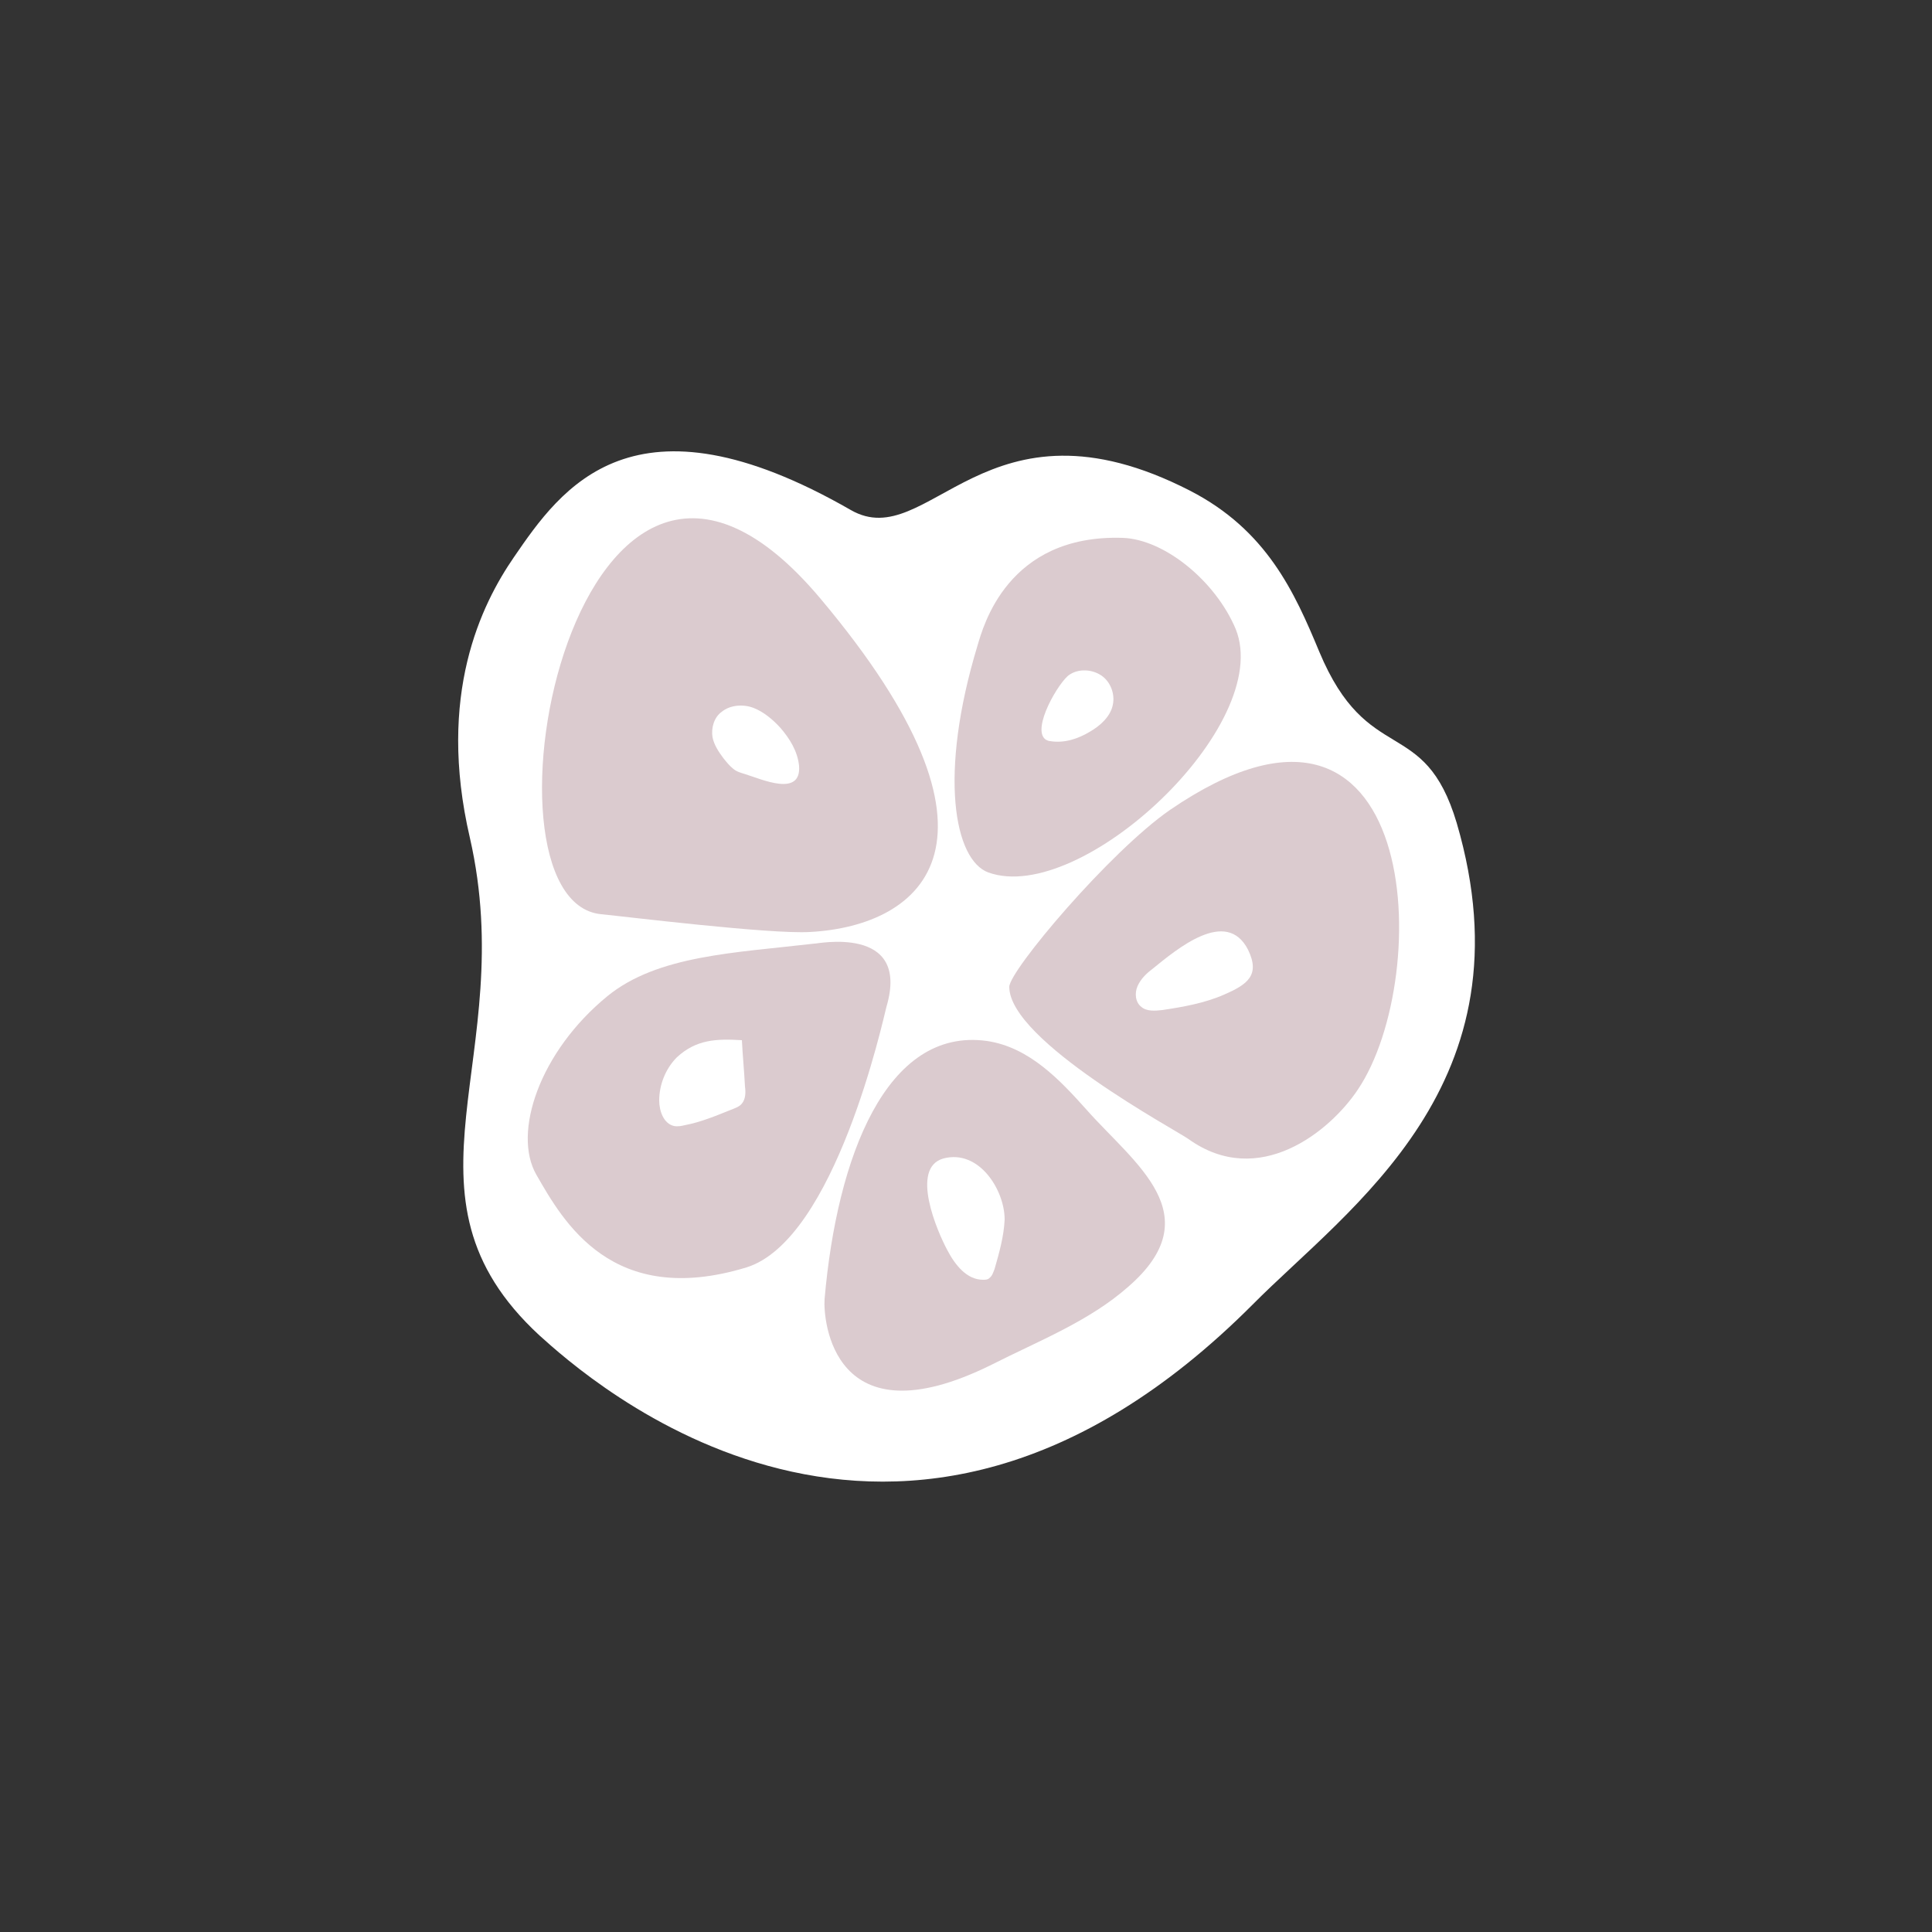 <?xml version="1.0" encoding="utf-8"?>
<!-- Generator: Adobe Illustrator 26.2.1, SVG Export Plug-In . SVG Version: 6.00 Build 0)  -->
<svg version="1.1" id="Layer_1" xmlns="http://www.w3.org/2000/svg" xmlns:xlink="http://www.w3.org/1999/xlink" x="0px" y="0px"
	 viewBox="0 0 250 250" style="enable-background:new 0 0 250 250;" xml:space="preserve">
<rect x="0" y="0" width="250" height="250" fill="#333333" stroke="none"/>
<style type="text/css">
	.st0{fill:#FFFFFF;}
	.st1{fill:#DBCBCF;}
</style>
<g>
	<path class="st0" d="M66.5,72.1c6.1-8.9,15.4-22.3,43.6-6.1c10.1,5.8,17.4-16.1,43.9-2.5c9.9,5.1,13.5,13.1,16.7,20.8
		c6.3,15.1,13.6,8.1,17.8,22.2c9.9,33.8-13.9,49.7-26.4,62.3c-46,46.1-86.4,9.3-92.3,4c-19.8-18.3-2.5-35.9-9-64.4
		C56.5,89.9,62.3,78.2,66.5,72.1z"/>
	<path class="st1" d="M114.7,130.3c-0.4,1.5-6.6,30.1-18.1,33.7c-17.4,5.3-23.7-5.9-27.2-12c-3.1-5.4,0.4-15.9,9.2-23.1
		c6.5-5.3,16.5-5.6,26.8-6.8C105.4,122.2,117.9,119.5,114.7,130.3z"/>
	<path class="st1" d="M146,166.5c-5.1,4.5-11.6,7-17.7,10.1c-20.6,10.2-21.8-5.9-21.6-8.5c1.6-18.4,8-35.2,21-33.4
		c5.5,0.8,9.5,5.1,12.9,8.9C146.8,150.6,156.7,157.2,146,166.5z"/>
	<path class="st1" d="M175.7,141c-3.6,5.4-12.8,12.9-21.9,6.4c-1.5-1.1-23.2-12.7-23.2-19.7c0-2.1,13-17.5,20.8-22.9
		C184,82.5,185.6,126.3,175.7,141z"/>
	<path class="st1" d="M127.9,112.9c-4.4-1.6-6.5-12.6-1.4-29.4c0.7-2.3,3.8-14.4,18.8-13.9c5.4,0.2,12,5.6,14.6,11.8
		C164.9,93.8,139.9,117.2,127.9,112.9z"/>
	<path class="st1" d="M106.2,77.5c-31.7-37.8-46.1,39.1-28.4,40.8c3.1,0.3,21.8,2.6,27,2.3C119.6,119.8,132.5,108.8,106.2,77.5z"/>
	<path class="st0" d="M96.5,100.2c-0.6-0.2-1.1-0.3-1.6-0.7c-0.5-0.4-0.9-0.9-1.3-1.4c-0.6-0.8-1.2-1.7-1.4-2.7
		c-0.2-1.2,0.2-2.6,1.2-3.3c1.1-0.9,2.8-1,4.1-0.5s2.5,1.5,3.5,2.6c1.2,1.4,2.2,3,2.4,4.9C103.7,103.2,98.5,100.8,96.5,100.2z"/>
	<path class="st0" d="M138.4,87.3c1.2-0.8,2.9-0.7,4.1,0.1c1.2,0.8,1.8,2.4,1.5,3.8c-0.3,1.5-1.6,2.7-3,3.5
		c-1.5,0.9-3.3,1.5-5.1,1.2c-0.2,0-0.4-0.1-0.6-0.2C133.4,94.3,137.1,88.1,138.4,87.3z"/>
	<path class="st0" d="M149.1,125.4c-0.8,0.6-1.5,1.3-1.9,2.2c-0.4,0.9-0.3,2.1,0.5,2.7c0.7,0.6,1.8,0.5,2.7,0.4c2.7-0.4,5.5-0.9,8-2
		c3-1.3,4.7-2.5,3.1-5.8C158.7,117.4,152.3,122.8,149.1,125.4z"/>
	<path class="st0" d="M122.6,161.8c1,1.9,2.5,3.8,4.6,3.8c0.3,0,0.6,0,0.8-0.2c0.4-0.3,0.5-0.7,0.7-1.2c0.6-2.1,1.2-4.2,1.3-6.4
		c0-3.8-3.3-9.1-7.9-7.9C117.7,151.1,121.3,159.4,122.6,161.8z"/>
	<path class="st0" d="M87.6,136.8c-1.5,1.5-2.3,3.6-2.3,5.6c0,1.4,0.6,3,1.9,3.3c0.5,0.1,1,0,1.4-0.1c2.1-0.4,4-1.2,6-2
		c0.5-0.2,1.1-0.4,1.4-0.8c0.5-0.6,0.5-1.5,0.4-2.2c-0.1-2-0.3-4-0.4-6C92.7,134.4,90.1,134.5,87.6,136.8z"/>
</g>
</svg>
